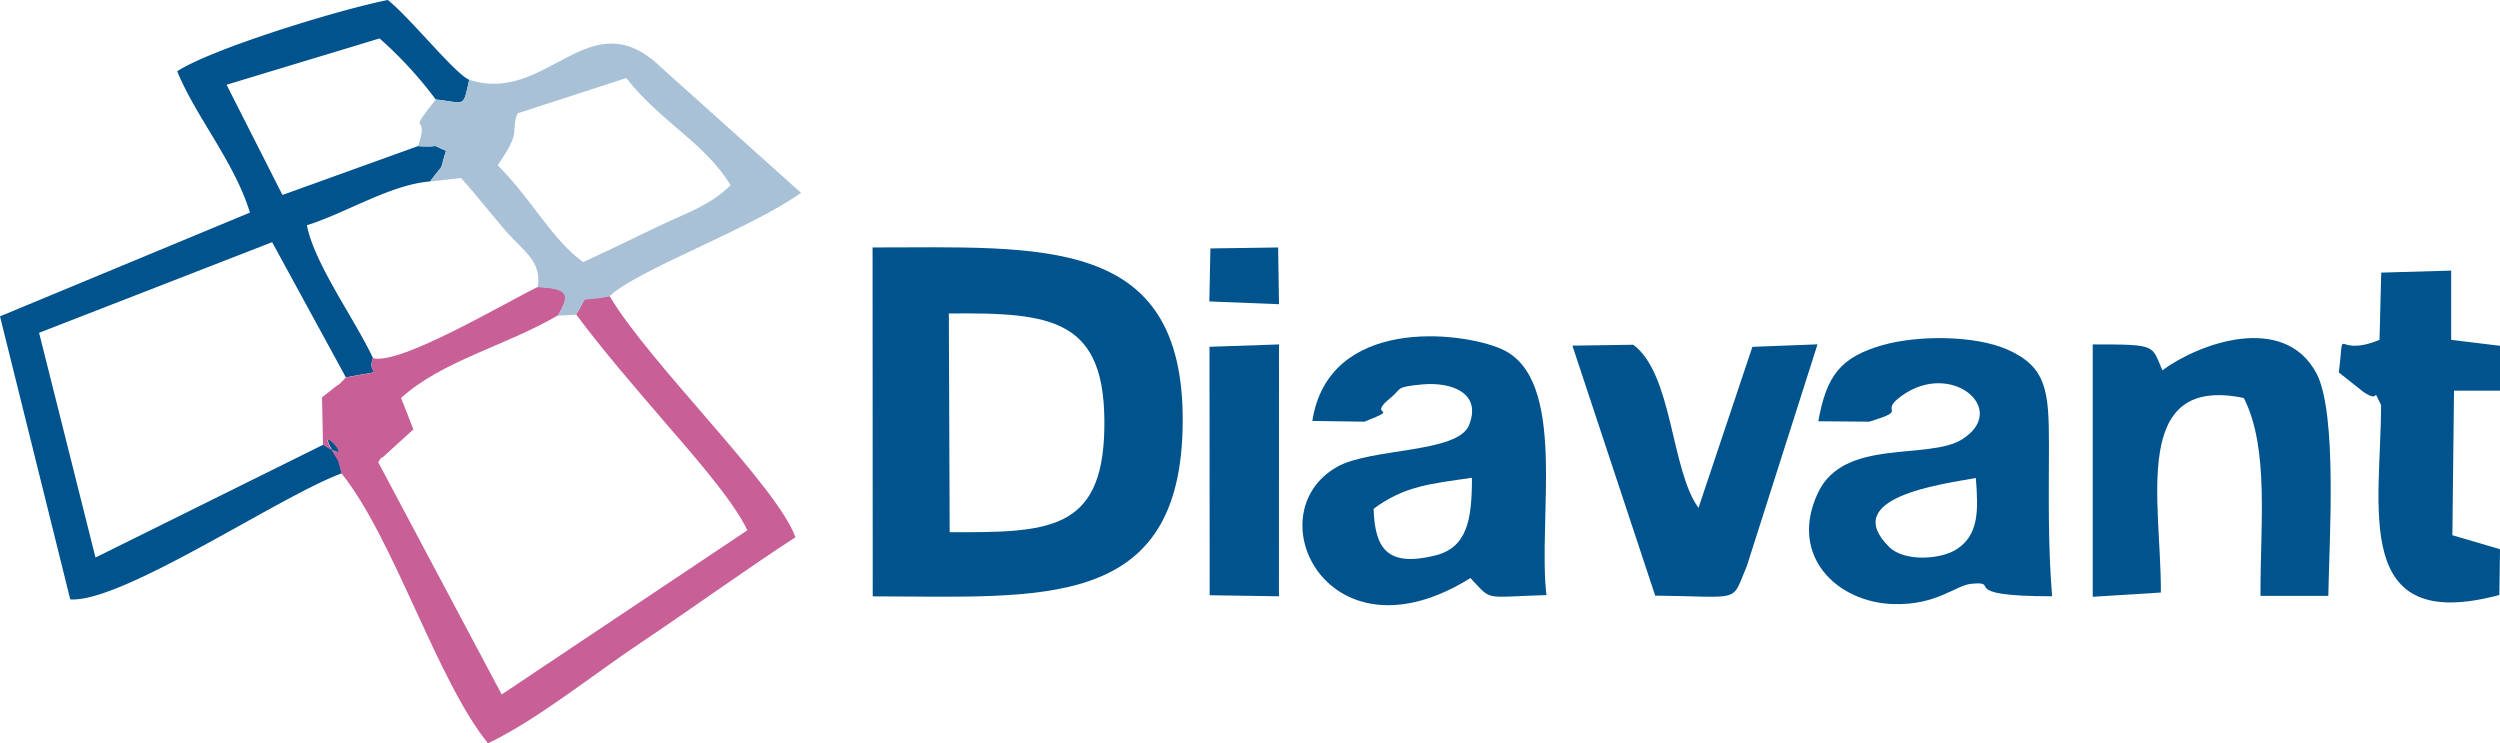 <svg xmlns="http://www.w3.org/2000/svg" viewBox="0 0 307.11 91.3"><defs><style>.cls-1{fill:#00538c;}.cls-1,.cls-2,.cls-3{fill-rule:evenodd;}.cls-2{fill:#c85f96;}.cls-3{fill:#a9c1d7;}</style></defs><title>77Asset 1</title><g id="Layer_2" data-name="Layer 2"><g id="Layer_1-2" data-name="Layer 1"><path class="cls-1" d="M116.55,38.51c12.76-.13,19.4.62,19.11,14.25-.26,12.54-7,12.65-19,12.62l-.1-26.87Zm-9.34,34.75c20.61,0,38,2,38.08-21.53.08-22.89-17.31-21.33-38.1-21.33Z"/><path class="cls-1" d="M42,58.14c-.58-2.14-.17-1.09-1.07-2.62-2.51-4.28,3.59,2.26-1.2-.9l-28,13.87L4.8,40.88,33.43,29.75l9.06,16.61c5.66-1.08,2.39,0,3.33-2.37-2.29-4.87-7.21-11.6-8.12-16.32,4.76-1.48,10.27-5,15.14-5.38,2-2.7,1-.8,1.95-3.77-2.33-1-.17-.36-3.44-.57l-16.65,6L27.83,10.41l18.8-5.69a49.7,49.7,0,0,1,6.9,7.5c3.68.39,3.31,1.15,4.11-2.42-1.76-.73-7.21-7.58-10-9.8-5.76,1.13-21.4,5.89-25.87,8.75C24,14.27,28.87,20,30.7,26.12L0,38.86,8.63,73.63C15,74.08,34.51,60.85,42,58.14Z"/><path class="cls-2" d="M45.82,44c-.94,2.4,2.33,1.29-3.33,2.37-1.47,1.52-.35.37-1.72,1.49l-1.21.95.12,5.82c4.79,3.16-1.31-3.38,1.2.9.9,1.53.49.48,1.07,2.62,6.43,8,11.76,25.5,18,33.16,6.21-3,12.48-8.15,18.83-12.4C84.64,75,91.55,70,97.71,66c-2.13-6.14-18-21.43-22.83-29.64-4.42.84-2.26-.49-4.12,2.24,3.17,4.3,7.2,8.93,10.38,12.65s8.78,9.91,10.67,13.89L61.63,85.31,46.46,56.78c.17-.23.44-.72.51-.56l3.81-3.47-1.51-3.86c5-4.56,12.83-6.39,19.29-10.16,1.55-2.59,1.27-3.35-2.47-3.49C62.07,37.17,49.16,44.88,45.82,44Z"/><path class="cls-1" d="M168.74,62.5c3.82-2.84,7.07-3.07,12.08-3.81,0,5.14-.56,8.59-4.56,9.56-5.92,1.44-7.36-.93-7.52-5.75Zm-1.11-10.7c4.81-1.93.06-.4,3.2-2.93,1.43-1.15.47-1.32,3.82-1.64,3.6-.35,7.42,1,5.81,5-1.38,3.46-12.09,2.78-16.21,5.12-10.18,5.79-1.06,24.55,16.38,13.66,2.74,2.85,1.37,2.34,9.34,2.09-1.1-9.47,2.69-26.63-5.54-30.23-5-2.2-21.22-4-23.22,8.84Z"/><path class="cls-1" d="M242.72,58.72c.32,4,.37,7-2.37,8.76-2,1.29-6.44,1.52-8.26-.27-6.18-6.09,6.31-7.71,10.63-8.49ZM229.63,51.8c5.14-1.58.93-1,4-3.19,6.08-4.39,13.27,1.69,7.39,5.37-4.14,2.58-14.47-.21-17.67,6.51-3.69,7.75,2.29,13.54,9.3,13.72,5.26.14,7.6-2.31,9.49-2.49,3.95-.4-2.09,1.53,9.95,1.53-.52-6.32-.4-12.22-.39-18.54,0-6.67-.26-9.67-5.2-11.81-3.89-1.68-10.8-1.76-15.2-.51-5.22,1.47-6.94,3.79-7.93,9.36Z"/><path class="cls-1" d="M265.45,72.79c.06-11.05-3.81-26.8,10.19-23.9,3.16,6.22,2,15.71,2.05,24.31l8.33,0c.1-6.57,1.16-22.51-1.49-27.4-4-7.36-14.33-3.67-18.9-.31-1.33-3.13-.64-3.18-8.55-3.18l0,31Z"/><path class="cls-1" d="M200.63,42.35l-7.47.11,10.17,30.71c10.82.11,9.28,1,11.26-3.64l8.68-27.23-8,.31-6.62,19.78C205.26,57.77,205.48,45.9,200.63,42.35Z"/><path class="cls-3" d="M76.93,9.59c4.39,5.54,9.52,7.83,12.83,13.16-2.66,2.58-5.38,3.36-9.14,5.17-3.52,1.7-5.82,2.82-9,4.28-4-3-5.95-7.28-10.48-11.91,3.15-4.52,1.46-4,2.45-6.37L76.93,9.59ZM57.64,9.8c-.8,3.57-.43,2.81-4.11,2.42-3.83,4.86-.62,1.28-2.18,5.73,3.27.21,1.11-.42,3.44.57-.92,3,0,1.07-1.95,3.77l3.79-.42c1.89,2.06,3.11,3.74,5.43,6.42s4.49,3.73,4,7c3.74.14,4,.9,2.47,3.49l2.2-.12c1.86-2.73-.3-1.4,4.12-2.24,3.35-3.25,17.3-8.26,23.55-12.73L81.16,8.23C72.39-.22,67.25,12.92,57.64,9.8Z"/><path class="cls-1" d="M290.35,48.16c2.3,1.54.87-1,2.15,1.59,0,12.5-3.75,28.24,14.53,23.34l.08-5.62-5.85-1.72.2-17.76h5.65V42.48l-6-.73,0-8.51-8.59.25-.21,8.26c-5.76,2.36-4.2-2.36-5,4Z"/><polygon class="cls-1" points="148.6 73.12 157.11 73.25 157.12 42.31 148.58 42.6 148.6 73.12"/><polygon class="cls-1" points="148.56 37.03 157.12 37.37 157.01 30.4 148.69 30.52 148.56 37.03"/></g></g></svg>